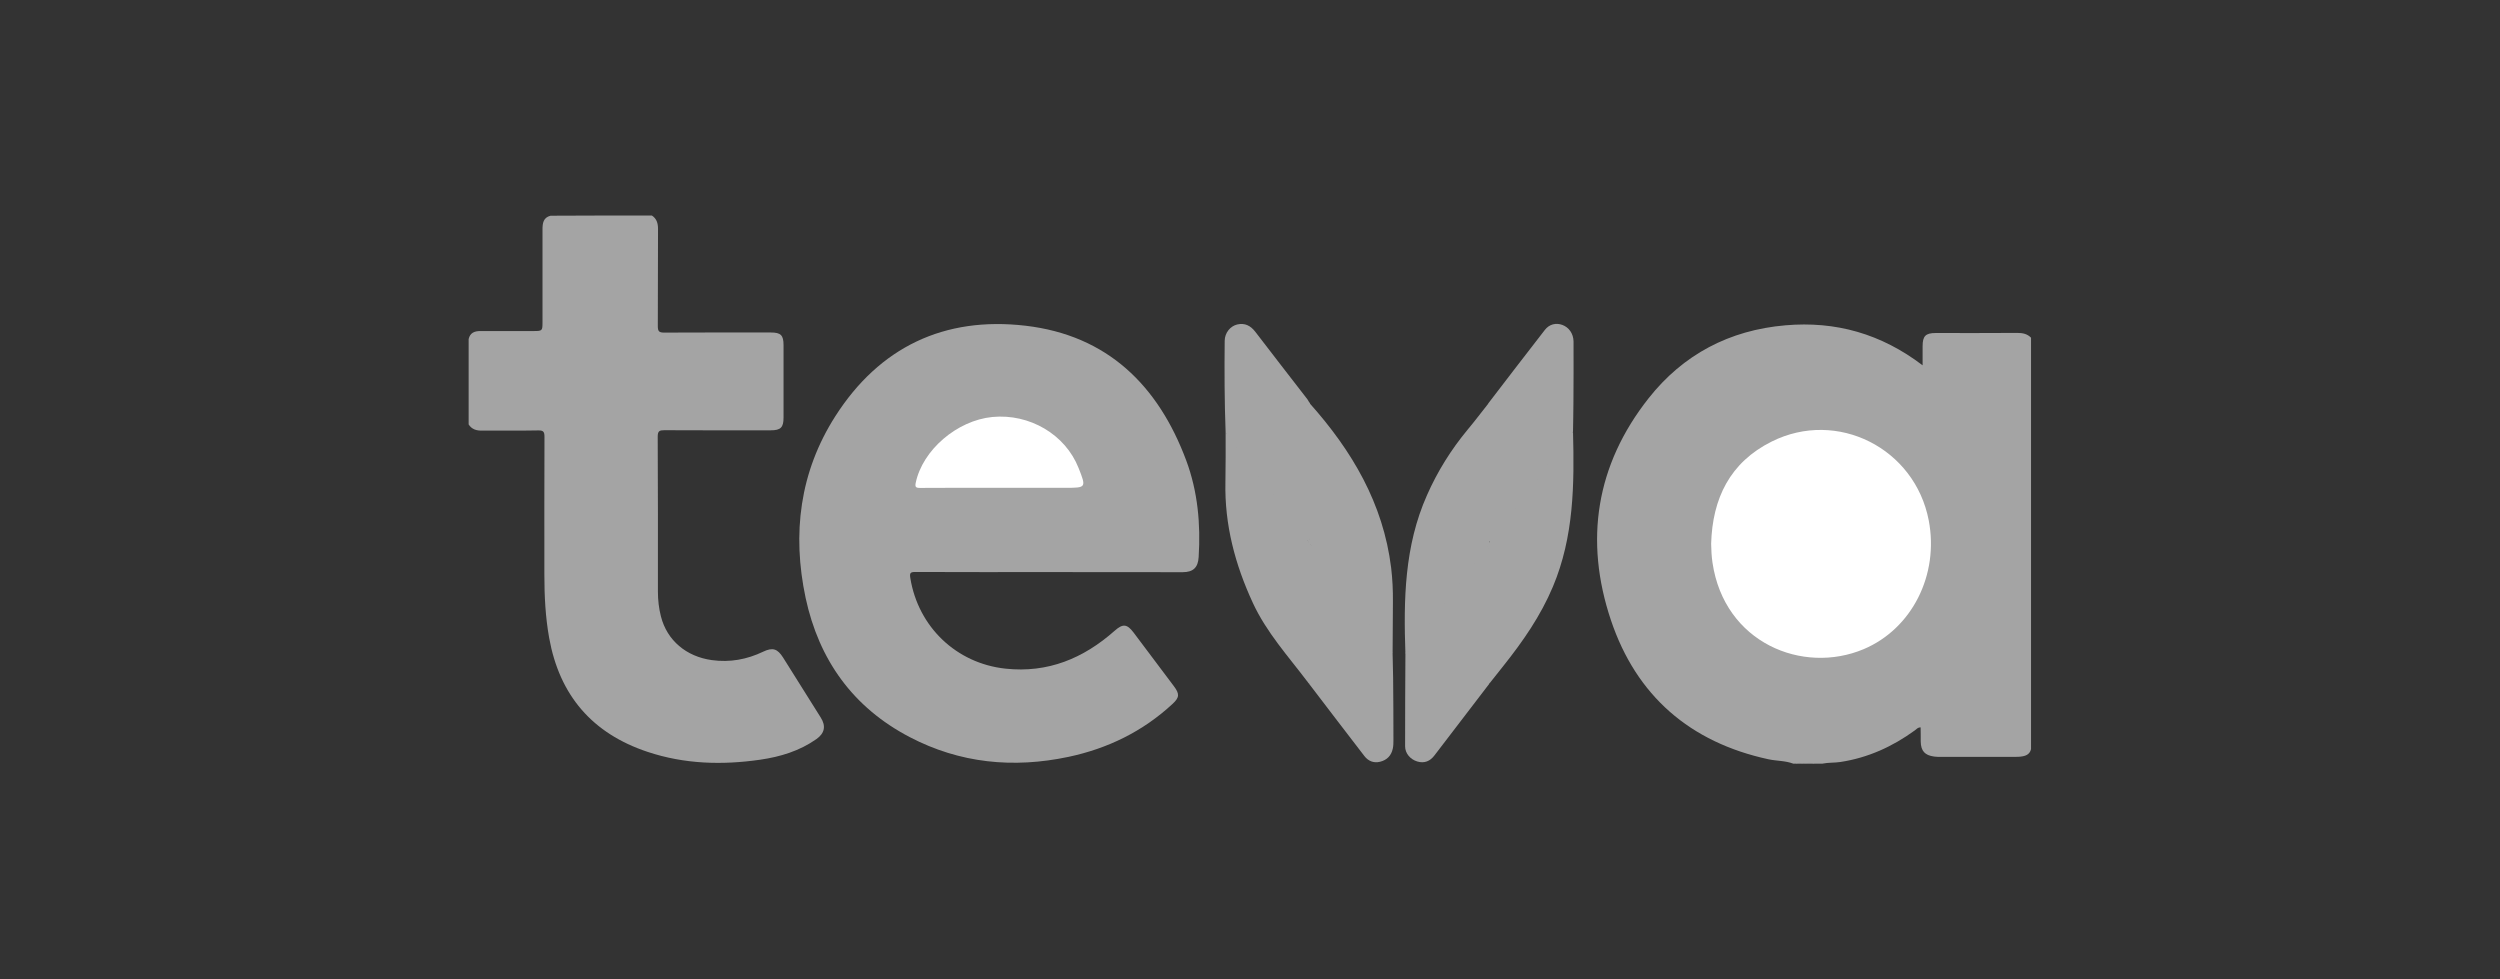 <?xml version="1.0" encoding="utf-8"?>
<svg xmlns="http://www.w3.org/2000/svg" id="Layer_1" style="enable-background:new 0 0 240 94;" version="1.1" viewBox="0 0 240 94" x="0px" y="0px">
<rect x="0" y="0" width="240" height="94" fill="#333333" stroke="none"/>
<style type="text/css">
	.st0{fill:#A4A4A4;}
	.st1{fill:#969699;}
	.st2{fill:#FFFFFF;}
	.st3{fill:#FDFDFD;}
	.st4{fill:#97948B;}
	.st5{fill-rule:evenodd;clip-rule:evenodd;fill:#A4A4A4;}
	.st6{fill:#FDFCFC;}
	.st7{fill:#FCFCFC;}
	.st8{fill:#FBFBFB;}
	.st9{fill:#FAFAFA;}
	.st10{fill:#FBFAFA;}
	.st11{fill:#F4F4F4;}
	.st12{fill:#F5F2F2;}
	.st13{fill:#D8D8D8;}
	.st14{fill:#F0F0F0;}
	.st15{fill:#FCFBFB;}
	.st16{fill:#7B2229;}
	.st17{fill:#94444A;}
	.st18{fill:#F9EBEC;}
	.st19{fill:#875054;}
	.st20{fill:#6B6969;}
	.st21{fill:#FBF9F9;}
	.st22{fill:#F9F7F7;}
	.st23{fill:#EBE7E7;}
	.st24{fill:#EAB4B9;}
	.st25{fill:none;stroke:#A4A4A4;stroke-width:0.918;stroke-miterlimit:10;}
</style>
<g>
	<path class="st0" d="M172.15,73.31c-0.76-0.29-1.59-0.25-2.38-0.42c-7.53-1.63-12.68-6.09-15.12-13.35&#xD;&#xA;		c-2.57-7.66-1.44-14.9,3.61-21.3c3.32-4.21,7.77-6.55,13.14-7.01c4.83-0.42,9.19,0.81,13.17,3.84c0-0.67,0-1.26,0-1.84&#xD;&#xA;		c0-0.97,0.29-1.26,1.25-1.26c2.62,0,5.23,0.01,7.85-0.01c0.51,0,0.95,0.09,1.31,0.46c0,13.16,0,26.33,0,39.49&#xD;&#xA;		c-0.1,0.44-0.41,0.63-0.83,0.7c-0.27,0.05-0.54,0.05-0.82,0.05c-2.34,0-4.68,0-7.01,0c-0.21,0-0.43,0-0.64-0.03&#xD;&#xA;		c-0.89-0.12-1.27-0.53-1.29-1.43c-0.01-0.45,0.01-0.89-0.01-1.37c-0.27-0.01-0.4,0.17-0.56,0.29c-2.15,1.56-4.5,2.63-7.14,3.03&#xD;&#xA;		c-0.57,0.09-1.16,0.04-1.73,0.16c-0.23,0-0.47,0-0.7,0c-0.37-0.13-0.76-0.03-1.13-0.06c-0.25,0.03-0.5-0.07-0.74,0.06&#xD;&#xA;		C172.3,73.31,172.23,73.31,172.15,73.31z"/>
	<path class="st0" d="M62.58,20.69c0.47,0.31,0.59,0.75,0.59,1.3c-0.02,3.1,0,6.21-0.02,9.32c0,0.48,0.11,0.62,0.6,0.62&#xD;&#xA;		c3.42-0.02,6.84-0.01,10.25-0.01c0.96,0,1.22,0.26,1.22,1.21c0,2.32,0,4.65,0,6.97c0,0.94-0.28,1.21-1.23,1.21&#xD;&#xA;		c-3.4,0-6.8,0.01-10.19-0.01c-0.48,0-0.66,0.06-0.66,0.62c0.03,4.96,0.02,9.92,0.02,14.88c0,0.8,0.09,1.6,0.29,2.38&#xD;&#xA;		c0.59,2.31,2.44,3.85,4.88,4.19c1.75,0.24,3.37-0.06,4.94-0.81c0.9-0.43,1.37-0.29,1.91,0.57c1.21,1.91,2.41,3.83,3.61,5.75&#xD;&#xA;		c0.52,0.82,0.38,1.51-0.41,2.07c-1.62,1.14-3.46,1.7-5.39,1.98c-3.66,0.53-7.28,0.43-10.82-0.75c-5.32-1.77-8.46-5.43-9.45-10.94&#xD;&#xA;		c-0.36-2.01-0.46-4.03-0.46-6.06c0-4.41-0.01-8.83,0.01-13.24c0-0.47-0.09-0.63-0.59-0.62c-1.8,0.04-3.59,0-5.39,0.02&#xD;&#xA;		c-0.55,0.01-0.99-0.12-1.3-0.59c0-2.73,0-5.47,0-8.2c0.14-0.61,0.57-0.77,1.14-0.77c1.72,0,3.43,0.01,5.15,0&#xD;&#xA;		c0.76,0,0.8-0.04,0.8-0.79c0-2.98,0-5.96,0-8.95c0-0.59,0.06-1.15,0.77-1.33C56.09,20.69,59.34,20.69,62.58,20.69z"/>
	<path class="st0" d="M173.08,73.21c0.39,0.03,0.8-0.15,1.18,0.1c-0.39,0-0.78,0-1.17,0c-0.04-0.02-0.05-0.04-0.04-0.07&#xD;&#xA;		C173.06,73.22,173.07,73.21,173.08,73.21z"/>
	<path class="st0" d="M173.08,73.21c0,0.03,0,0.07,0,0.1c-0.23,0-0.47,0-0.7,0C172.59,73.07,172.85,73.23,173.08,73.21z"/>
	<path class="st0" d="M100.71,54.92c-4.28,0-8.55,0.01-12.83-0.01c-0.47,0-0.57,0.08-0.49,0.58c0.76,4.7,4.42,8.19,9.13,8.7&#xD;&#xA;		c4.08,0.44,7.5-0.99,10.49-3.64c0.78-0.69,1.18-0.66,1.81,0.17c1.29,1.72,2.58,3.43,3.87,5.15c0.56,0.75,0.55,1.08-0.13,1.71&#xD;&#xA;		c-2.85,2.64-6.22,4.28-9.99,5.08c-5.29,1.12-10.42,0.62-15.24-1.9c-5.44-2.84-8.71-7.4-9.99-13.36&#xD;&#xA;		c-1.31-6.16-0.57-12.09,2.85-17.44c4.24-6.64,10.47-9.6,18.26-8.69c7.85,0.92,12.74,5.72,15.43,12.94&#xD;&#xA;		c1.11,2.99,1.39,6.11,1.19,9.28c-0.06,1-0.53,1.44-1.53,1.44C109.26,54.93,104.98,54.92,100.71,54.92z"/>
	<path class="st0" d="M142.88,38.72c1.8-2.35,3.6-4.7,5.42-7.04c0.43-0.56,1.07-0.71,1.68-0.49c0.64,0.23,1.07,0.85,1.08,1.59&#xD;&#xA;		c0.01,1.93,0,3.86-0.01,5.79c0,0.95-0.03,1.91-0.04,2.86c-0.06,0.23-0.18,0.43-0.33,0.62c-2.37,3.15-4.73,6.31-7.09,9.45&#xD;&#xA;		c-0.11,0.14-0.2,0.29-0.34,0.4c-0.22,0.17-0.35,0.1-0.42-0.16c-0.06-0.31-0.05-0.62-0.05-0.93c0-3.68,0-7.37,0-11.05&#xD;&#xA;		C142.78,39.41,142.8,39.06,142.88,38.72z"/>
	<path class="st0" d="M117.66,41.5c-0.11-2.93-0.12-5.85-0.09-8.78c0.01-0.78,0.54-1.41,1.2-1.57c0.73-0.17,1.28,0.11,1.73,0.69&#xD;&#xA;		c1.66,2.17,3.34,4.33,5.01,6.49c0.06,0.08,0.1,0.17,0.15,0.25c0.09,0.28,0.14,0.56,0.14,0.86c0,3.9,0,7.79,0,11.69&#xD;&#xA;		c0,0.19,0.01,0.39-0.05,0.58c-0.26,0.39-0.44,0.06-0.58-0.1c-0.34-0.4-0.66-0.82-0.98-1.24c-2.04-2.72-4.08-5.44-6.12-8.15&#xD;&#xA;		C117.89,41.99,117.76,41.76,117.66,41.5z"/>
	<path class="st0" d="M133.69,62.75c0.02,0.78,0.04,1.56,0.05,2.33c0.02,1.97,0.03,3.94,0.03,5.91c0,0.29,0,0.59-0.06,0.87&#xD;&#xA;		c-0.14,0.67-0.56,1.11-1.23,1.27c-0.61,0.15-1.13-0.07-1.5-0.55c-1.76-2.28-3.51-4.58-5.26-6.87c-0.12-0.27-0.15-0.56-0.15-0.86&#xD;&#xA;		c0-3.95,0-7.9,0-11.85c0-0.17,0-0.35,0.05-0.52c0.11-0.23,0.25-0.21,0.41-0.06c0.16,0.14,0.28,0.33,0.41,0.5&#xD;&#xA;		c2.24,2.99,4.49,5.99,6.74,8.98C133.39,62.17,133.58,62.43,133.69,62.75z"/>
	<path class="st0" d="M142.85,65.8c-1.72,2.24-3.43,4.49-5.15,6.73c-0.41,0.54-0.96,0.78-1.65,0.57c-0.65-0.2-1.16-0.76-1.16-1.46&#xD;&#xA;		c-0.01-2.96,0.02-5.93,0.03-8.89c0.08-0.24,0.22-0.45,0.37-0.66c2.29-3.06,4.59-6.12,6.88-9.18c0.11-0.14,0.21-0.28,0.34-0.4&#xD;&#xA;		c0.16-0.14,0.31-0.17,0.44,0.04c0.1,0.26,0.07,0.54,0.07,0.81c0,3.78,0,7.56,0,11.35C143.02,65.09,143.01,65.45,142.85,65.8z"/>
	<path class="st0" d="M142.73,52.44c-2.52,3.36-5.04,6.72-7.56,10.08c-0.07,0.09-0.17,0.16-0.25,0.24&#xD;&#xA;		c-0.18-5.19-0.1-10.34,2.07-15.22c1.01-2.29,2.31-4.37,3.9-6.29c0.69-0.82,1.33-1.68,2-2.52c0.12,0.22,0.07,0.46,0.07,0.69&#xD;&#xA;		c0.01,4.2,0.01,8.41,0.02,12.61c0.03,0.05,0.03,0.09,0.01,0.14C142.93,52.29,142.84,52.37,142.73,52.44z"/>
	<path class="st0" d="M142.96,52.1c0-0.03,0.01-0.06,0.01-0.08c1.05-1.37,2.11-2.74,3.15-4.12c1.63-2.15,3.26-4.31,4.89-6.46&#xD;&#xA;		c0.13,5.06,0.09,10.08-1.93,14.88c-1.18,2.81-2.88,5.25-4.75,7.6c-0.45,0.56-0.9,1.13-1.34,1.69c-0.13-0.2-0.06-0.42-0.06-0.63&#xD;&#xA;		c-0.02-4.2,0.03-8.4-0.03-12.59C142.89,52.28,142.92,52.19,142.96,52.1z"/>
	<path class="st0" d="M133.69,62.75c-1.02-1.19-1.91-2.49-2.85-3.74c-1.67-2.22-3.33-4.45-4.99-6.67c-0.15-0.08-0.22-0.2-0.21-0.37&#xD;&#xA;		c0.07-0.23,0.04-0.46,0.04-0.7c0-3.97,0-7.94,0-11.91c0-0.21-0.06-0.43,0.06-0.63c4.05,4.54,7.05,9.6,7.81,15.78&#xD;&#xA;		c0.13,1.09,0.18,2.18,0.17,3.27C133.71,59.43,133.7,61.09,133.69,62.75z"/>
	<path class="st0" d="M117.66,41.5c1.29,1.7,2.58,3.4,3.87,5.1c1.33,1.75,2.65,3.5,3.98,5.25c0.15,0.09,0.17,0.24,0.18,0.39&#xD;&#xA;		c-0.03,4.21,0,8.41-0.02,12.62c0,0.19,0.17,0.47-0.15,0.59c-1.85-2.45-3.94-4.74-5.25-7.58c-1.7-3.67-2.72-7.5-2.63-11.58&#xD;&#xA;		C117.67,44.7,117.66,43.1,117.66,41.5z"/>
	<path class="st0" d="M142.96,52.1c0,4.21,0.01,8.42,0.01,12.62c0,0.29,0.01,0.58,0.01,0.88c-0.04,0.07-0.09,0.13-0.13,0.2&#xD;&#xA;		c0-4.27,0-8.54,0-12.81c0-0.19,0.06-0.4-0.12-0.55C142.73,52.28,142.81,52.17,142.96,52.1z"/>
	<path class="st0" d="M125.52,65.45c0.19-0.2,0.1-0.45,0.1-0.67c0.01-4.23,0.01-8.47,0.01-12.7c0.03-0.04,0.07-0.04,0.1,0&#xD;&#xA;		c0.04,0.08,0.08,0.17,0.12,0.25c-0.2,0.19-0.11,0.44-0.11,0.67c-0.01,4.24-0.01,8.47-0.02,12.71&#xD;&#xA;		C125.66,65.62,125.59,65.54,125.52,65.45z"/>
	<path class="st0" d="M125.73,52.09l-0.05,0c0,0-0.05,0-0.05,0c-0.04-0.08-0.08-0.15-0.12-0.23c0.2-0.19,0.11-0.44,0.11-0.66&#xD;&#xA;		c0.01-3.95,0-7.9,0.01-11.85c0-0.25,0.02-0.5,0.03-0.76c0.03,0.05,0.07,0.1,0.1,0.14C125.74,43.18,125.74,47.63,125.73,52.09z"/>
	<path class="st2" d="M164.27,52.2c0.12-4.34,1.8-7.81,5.81-9.81c6.29-3.14,13.75,0.64,15.08,7.57c1,5.23-1.61,10.4-6.25,12.36&#xD;&#xA;		c-5.85,2.46-13.37-0.6-14.51-8.3C164.31,53.41,164.28,52.81,164.27,52.2z"/>
	<path class="st2" d="M95.92,46.83c-2.54,0-5.08-0.01-7.61,0.01c-0.4,0-0.48-0.1-0.4-0.49c0.65-3.14,3.96-5.99,7.36-6.32&#xD;&#xA;		c3.57-0.34,7,1.68,8.27,4.89c0.75,1.89,0.74,1.91-1.23,1.91C100.17,46.83,98.05,46.83,95.92,46.83z"/>
</g>
</svg>